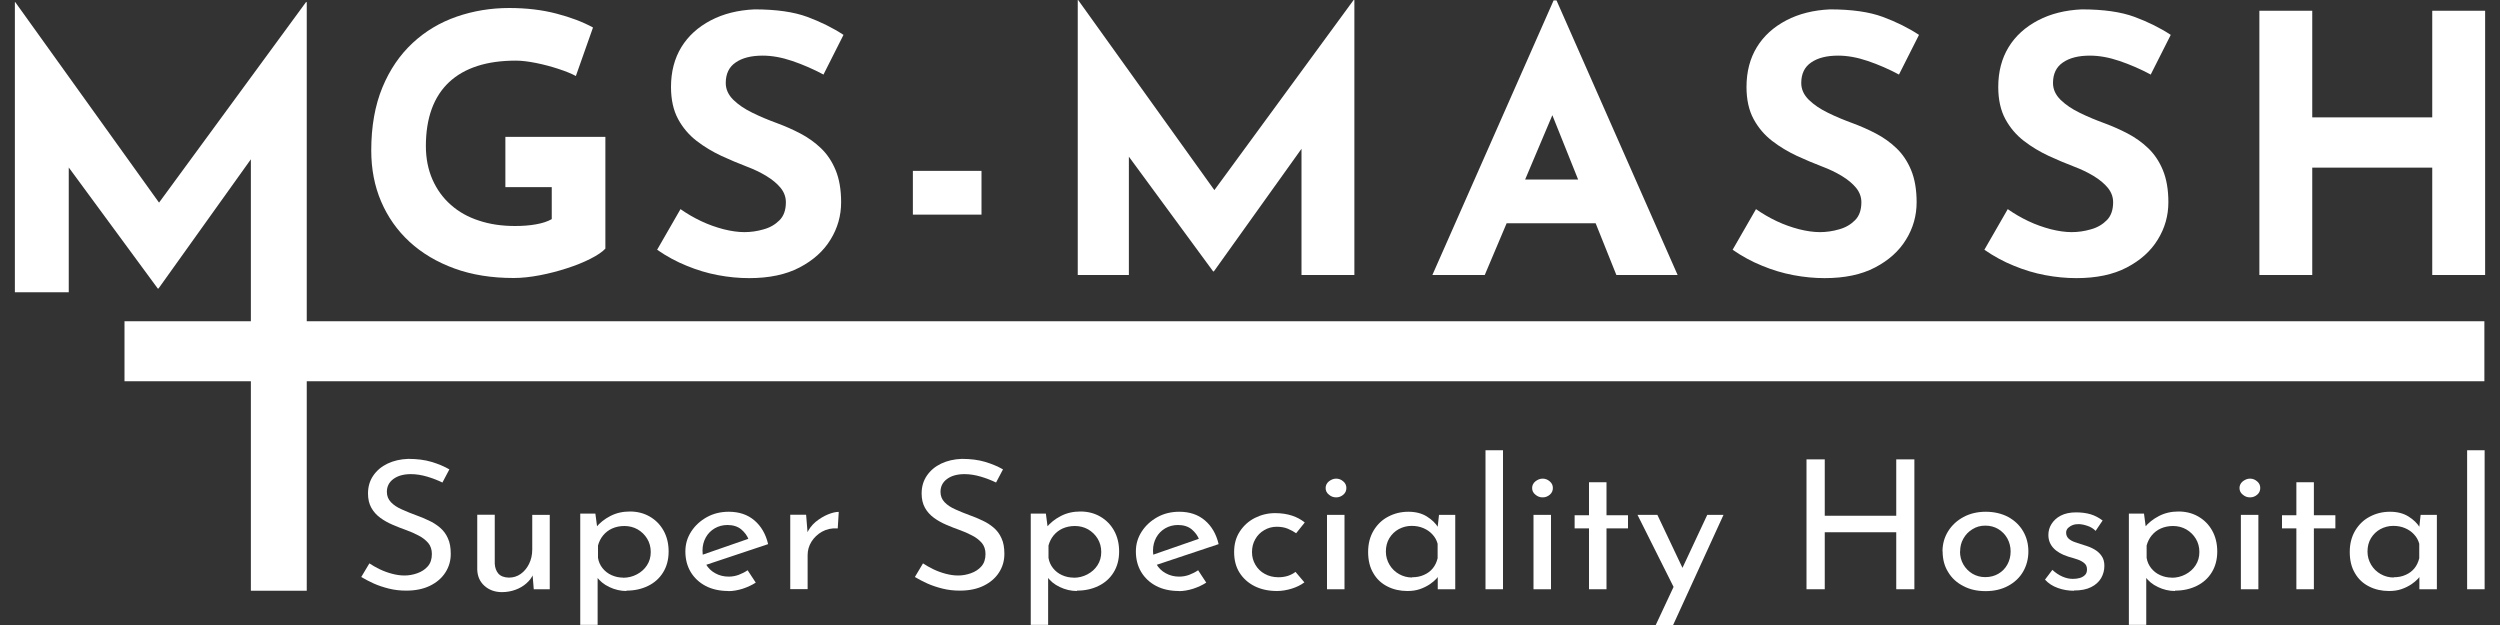 <?xml version="1.0" encoding="UTF-8"?>
<svg id="Layer_1" data-name="Layer 1" xmlns="http://www.w3.org/2000/svg" viewBox="0 0 200 50">
  <rect x="0" y="0" width="200" height="50" fill="#333333" stroke="none"/>
  <defs>
    <style>
      .cls-1 {
        fill: #fff;
      }
    </style>
  </defs>
  <g>
    <path class="cls-1" d="M35.39,38.6c-.37-.18-.78-.34-1.22-.47-.44-.13-.88-.2-1.3-.2-.58,0-1.05.13-1.4.39-.35.26-.52.6-.52,1.03,0,.33.11.6.33.83.22.23.51.42.88.58.36.16.74.32,1.13.46.34.12.68.26,1.01.42.33.15.63.34.9.57.27.23.48.51.63.85.16.34.23.75.23,1.25,0,.55-.14,1.04-.43,1.49-.29.45-.7.8-1.23,1.06-.53.26-1.17.39-1.9.39-.48,0-.94-.05-1.38-.16-.44-.11-.84-.24-1.22-.41-.37-.17-.7-.34-1-.52l.65-1.09c.24.16.52.32.83.47.31.15.64.27.98.36.34.09.67.14,1,.14.34,0,.68-.06,1.02-.18.34-.12.62-.3.84-.55.22-.25.33-.58.33-.99,0-.35-.1-.65-.29-.88-.2-.23-.46-.44-.78-.6-.32-.17-.66-.32-1.03-.45-.34-.12-.69-.26-1.04-.41-.35-.15-.68-.33-.98-.55-.3-.22-.54-.48-.72-.8-.18-.32-.27-.7-.27-1.15,0-.55.14-1.02.42-1.43.28-.41.66-.73,1.14-.96.48-.23,1.04-.36,1.66-.38.7,0,1.33.08,1.86.24.54.16,1.01.36,1.43.6l-.56,1.06Z"/>
    <path class="cls-1" d="M40.16,47.37c-.56,0-1.03-.17-1.4-.5-.37-.33-.56-.76-.58-1.29v-4.4h1.4v3.92c.02.33.12.59.29.79.18.2.46.31.84.32.35,0,.67-.1.94-.29.28-.2.5-.46.67-.8.17-.34.26-.73.26-1.16v-2.77h1.4v5.95h-1.28l-.12-1.47.08.26c-.12.28-.3.52-.55.74-.25.22-.54.39-.87.51-.33.12-.69.19-1.09.19Z"/>
    <path class="cls-1" d="M50.11,47.28c-.47,0-.93-.11-1.37-.32-.44-.21-.78-.49-1.02-.85l.09-.42v4.3h-1.39v-8.9h1.21l.2,1.52-.15-.42c.3-.36.68-.67,1.15-.91.46-.24.98-.36,1.56-.36s1.11.13,1.58.4c.47.27.84.64,1.11,1.12.27.48.41,1.04.41,1.68s-.15,1.2-.44,1.67c-.29.47-.69.83-1.2,1.08-.51.25-1.08.38-1.73.38ZM49.84,46.22c.4,0,.77-.09,1.11-.27.34-.18.61-.42.81-.73.2-.31.3-.66.3-1.06s-.1-.76-.29-1.07c-.19-.31-.45-.56-.76-.74-.32-.18-.67-.27-1.06-.27-.36,0-.69.07-.98.2-.29.13-.53.32-.72.55-.19.23-.33.51-.41.81v.99c.05.31.17.58.36.82.19.24.43.43.72.56.29.13.6.2.93.2Z"/>
    <path class="cls-1" d="M58.28,47.28c-.71,0-1.33-.14-1.84-.41-.51-.27-.91-.65-1.19-1.12-.28-.47-.42-1.02-.42-1.63s.16-1.12.47-1.6c.31-.48.73-.86,1.25-1.15.52-.29,1.11-.43,1.75-.43.83,0,1.51.23,2.05.69.54.46.91,1.09,1.1,1.9l-5.15,1.72-.33-.79,4.23-1.47-.3.19c-.12-.32-.32-.59-.6-.83-.28-.23-.65-.35-1.1-.35-.38,0-.72.09-1.03.27-.3.18-.54.42-.71.73-.17.31-.26.66-.26,1.05,0,.41.09.77.27,1.08.18.31.43.56.75.73.32.18.68.27,1.08.27.27,0,.54-.05.79-.14.26-.1.5-.22.72-.37l.65.99c-.31.2-.66.36-1.05.49-.39.12-.77.19-1.14.19Z"/>
    <path class="cls-1" d="M64.49,41.19l.14,1.72-.08-.23c.16-.36.39-.67.7-.93.31-.25.63-.45.97-.59.34-.14.63-.21.88-.21l-.08,1.32c-.47-.03-.89.06-1.25.26-.36.2-.64.47-.85.8-.21.34-.31.69-.31,1.08v2.72h-1.39v-5.95h1.25Z"/>
    <path class="cls-1" d="M79.68,38.6c-.37-.18-.78-.34-1.22-.47-.44-.13-.88-.2-1.3-.2-.58,0-1.05.13-1.4.39-.35.26-.52.6-.52,1.03,0,.33.11.6.33.83.22.23.51.42.88.58.36.16.74.32,1.13.46.34.12.68.26,1.01.42.33.15.63.34.9.57.27.23.48.51.63.85.16.34.23.75.23,1.25,0,.55-.14,1.04-.43,1.49-.29.45-.7.8-1.23,1.06-.53.26-1.17.39-1.9.39-.48,0-.94-.05-1.38-.16-.44-.11-.84-.24-1.22-.41-.37-.17-.7-.34-1-.52l.65-1.09c.24.16.52.32.83.47.31.15.64.27.98.36.34.09.67.14,1,.14.34,0,.68-.06,1.02-.18.34-.12.62-.3.84-.55.22-.25.33-.58.33-.99,0-.35-.1-.65-.29-.88-.2-.23-.46-.44-.78-.6-.32-.17-.66-.32-1.03-.45-.34-.12-.69-.26-1.04-.41-.35-.15-.68-.33-.98-.55-.3-.22-.54-.48-.72-.8-.18-.32-.27-.7-.27-1.15,0-.55.14-1.02.42-1.43.28-.41.66-.73,1.14-.96.48-.23,1.04-.36,1.66-.38.7,0,1.33.08,1.86.24.54.16,1.01.36,1.43.6l-.56,1.06Z"/>
    <path class="cls-1" d="M86.15,47.28c-.47,0-.93-.11-1.37-.32-.44-.21-.78-.49-1.02-.85l.09-.42v4.3h-1.39v-8.9h1.21l.2,1.52-.15-.42c.3-.36.68-.67,1.15-.91.46-.24.98-.36,1.56-.36s1.11.13,1.58.4c.47.27.84.64,1.11,1.12.27.48.41,1.04.41,1.68s-.15,1.2-.44,1.67c-.29.47-.69.83-1.2,1.08-.51.25-1.08.38-1.73.38ZM85.88,46.22c.4,0,.77-.09,1.11-.27.34-.18.61-.42.81-.73.2-.31.3-.66.3-1.06s-.1-.76-.29-1.07c-.19-.31-.45-.56-.76-.74-.32-.18-.67-.27-1.06-.27-.36,0-.69.07-.98.2-.29.13-.53.32-.72.55-.19.23-.33.51-.41.81v.99c.05.31.17.58.36.82.19.24.43.43.72.56.29.13.6.2.93.2Z"/>
    <path class="cls-1" d="M94.32,47.28c-.71,0-1.33-.14-1.84-.41-.51-.27-.91-.65-1.19-1.12-.28-.47-.42-1.02-.42-1.63s.16-1.12.47-1.6c.31-.48.73-.86,1.25-1.15.52-.29,1.11-.43,1.75-.43.83,0,1.51.23,2.05.69.54.46.91,1.09,1.1,1.9l-5.15,1.72-.33-.79,4.23-1.47-.3.19c-.12-.32-.32-.59-.6-.83-.28-.23-.65-.35-1.1-.35-.38,0-.72.09-1.03.27-.3.18-.54.42-.71.73-.17.31-.26.66-.26,1.05,0,.41.09.77.27,1.08.18.31.43.56.75.73.32.18.68.27,1.08.27.27,0,.54-.05.79-.14.26-.1.5-.22.72-.37l.65.99c-.31.2-.66.36-1.05.49-.39.12-.77.19-1.14.19Z"/>
    <path class="cls-1" d="M104.35,46.59c-.28.21-.62.38-1.01.5-.39.12-.79.19-1.18.19-.68,0-1.28-.13-1.8-.39-.51-.26-.91-.62-1.2-1.08-.29-.46-.43-1.01-.43-1.65s.15-1.18.46-1.65c.31-.47.71-.83,1.21-1.08.5-.25,1.03-.38,1.61-.38.5,0,.95.07,1.35.2.4.13.74.32,1.02.55l-.69.86c-.18-.13-.4-.25-.66-.36-.26-.11-.56-.16-.89-.16-.36,0-.7.09-1,.27-.31.18-.55.42-.72.73-.18.31-.26.65-.26,1.03s.09.7.27,1.01c.18.31.43.56.75.73.32.18.69.27,1.1.27.27,0,.52-.04.75-.11.23-.08.43-.18.61-.32l.72.85Z"/>
    <path class="cls-1" d="M106.05,39.04c0-.21.09-.39.26-.53.18-.14.37-.22.58-.22s.4.07.57.22c.17.14.25.32.25.53s-.08.4-.25.54c-.17.14-.35.21-.57.21s-.41-.07-.58-.22c-.18-.14-.26-.32-.26-.53ZM106.16,41.19h1.4v5.95h-1.4v-5.95Z"/>
    <path class="cls-1" d="M112.59,47.28c-.58,0-1.12-.12-1.59-.36-.48-.24-.86-.59-1.13-1.06-.28-.46-.42-1.03-.42-1.7s.15-1.23.44-1.72c.29-.48.68-.86,1.17-1.11.49-.26,1.02-.39,1.61-.39s1.08.13,1.48.38c.4.25.71.55.92.9l-.09.23.14-1.26h1.3v5.95h-1.4v-1.55l.15.34c-.04.1-.13.22-.26.37-.14.15-.32.3-.54.45-.23.15-.49.28-.78.38-.29.1-.62.15-.98.15ZM112.97,46.18c.35,0,.67-.06.95-.19.28-.12.52-.3.7-.52.19-.23.31-.5.39-.81v-1.16c-.08-.29-.22-.54-.42-.75-.2-.22-.44-.38-.72-.5-.28-.12-.59-.18-.94-.18-.37,0-.71.09-1.03.26-.31.17-.56.41-.75.72-.19.31-.28.67-.28,1.08,0,.38.1.73.29,1.05.19.32.45.57.77.75.32.18.67.27,1.04.27Z"/>
    <path class="cls-1" d="M118.84,36.02h1.4v11.12h-1.4v-11.12Z"/>
    <path class="cls-1" d="M122.57,39.04c0-.21.09-.39.26-.53.18-.14.37-.22.58-.22s.4.07.57.22c.17.14.25.32.25.53s-.08.4-.25.54c-.17.14-.35.21-.57.21s-.41-.07-.58-.22c-.18-.14-.26-.32-.26-.53ZM122.68,41.19h1.4v5.95h-1.4v-5.95Z"/>
    <path class="cls-1" d="M127.12,38.58h1.4v2.64h1.72v1.05h-1.72v4.87h-1.4v-4.87h-1.15v-1.05h1.15v-2.64Z"/>
    <path class="cls-1" d="M134,47.18l-3-5.99h1.59l2.52,5.32-1.1.68ZM132.46,50l4.12-8.81h1.3l-4.03,8.81h-1.39Z"/>
    <path class="cls-1" d="M153.15,36.75v10.39h-1.45v-4.56h-5.72v4.56h-1.46v-10.39h1.46v4.51h5.72v-4.51h1.45Z"/>
    <path class="cls-1" d="M155.4,44.11c0-.59.15-1.13.45-1.61.3-.48.71-.86,1.23-1.14.52-.28,1.12-.42,1.78-.42s1.28.14,1.8.42c.51.28.91.66,1.19,1.14.28.48.42,1.02.42,1.61s-.14,1.13-.42,1.62c-.28.48-.68.86-1.2,1.14-.52.28-1.12.42-1.8.42s-1.26-.13-1.77-.4c-.52-.26-.93-.63-1.22-1.11-.3-.47-.45-1.03-.45-1.67ZM156.8,44.12c0,.38.09.73.27,1.04.18.31.43.56.73.74.31.18.65.27,1.02.27.39,0,.74-.09,1.05-.27.31-.18.55-.43.72-.74.17-.31.26-.66.26-1.04s-.09-.73-.26-1.04c-.17-.31-.41-.56-.72-.75-.31-.19-.66-.28-1.05-.28s-.73.1-1.03.29c-.31.19-.55.44-.72.75-.18.31-.26.65-.26,1.03Z"/>
    <path class="cls-1" d="M165.92,47.26c-.44,0-.87-.07-1.29-.22-.42-.15-.76-.37-1.03-.67l.59-.78c.26.24.53.42.81.54.28.12.55.18.82.18.2,0,.39-.02.56-.07.17-.05.31-.13.42-.24.11-.11.16-.26.16-.45,0-.21-.07-.38-.22-.5-.15-.12-.33-.23-.56-.3-.23-.08-.47-.15-.72-.22-.51-.16-.91-.39-1.18-.68-.27-.29-.41-.64-.41-1.05,0-.32.08-.61.25-.88.17-.27.41-.5.74-.67.33-.17.73-.26,1.22-.26.43,0,.82.05,1.16.15.34.1.66.27.97.5l-.56.83c-.18-.18-.4-.32-.65-.4-.25-.09-.48-.13-.68-.14-.17,0-.33.01-.49.07-.16.06-.28.14-.39.24-.1.11-.15.23-.15.37,0,.2.07.36.21.49.14.12.32.22.55.29s.45.15.67.22c.31.09.59.2.83.34.24.14.44.32.58.53.15.21.22.47.22.79,0,.35-.09.68-.26.98-.18.3-.44.54-.8.72-.36.18-.81.27-1.37.27Z"/>
    <path class="cls-1" d="M174,47.28c-.47,0-.93-.11-1.37-.32-.44-.21-.78-.49-1.02-.85l.09-.42v4.3h-1.39v-8.9h1.21l.2,1.52-.15-.42c.3-.36.68-.67,1.15-.91.46-.24.98-.36,1.56-.36s1.11.13,1.58.4c.47.27.84.64,1.11,1.12.27.48.41,1.04.41,1.68s-.15,1.2-.44,1.67c-.29.47-.69.83-1.2,1.08-.51.25-1.08.38-1.73.38ZM173.73,46.22c.4,0,.77-.09,1.11-.27.34-.18.61-.42.81-.73.2-.31.3-.66.3-1.06s-.1-.76-.29-1.07c-.19-.31-.45-.56-.76-.74-.32-.18-.67-.27-1.06-.27-.36,0-.69.07-.98.2-.29.13-.53.32-.72.55-.19.23-.33.51-.41.81v.99c.05.31.17.58.36.82.19.24.43.43.72.56.29.13.6.2.93.2Z"/>
    <path class="cls-1" d="M179.16,39.04c0-.21.09-.39.26-.53.18-.14.37-.22.58-.22s.4.07.57.22c.17.14.25.32.25.53s-.08.4-.25.54c-.17.14-.35.21-.57.21s-.41-.07-.58-.22c-.18-.14-.26-.32-.26-.53ZM179.27,41.19h1.4v5.95h-1.4v-5.95Z"/>
    <path class="cls-1" d="M183.71,38.58h1.4v2.64h1.72v1.05h-1.72v4.87h-1.4v-4.87h-1.15v-1.05h1.15v-2.64Z"/>
    <path class="cls-1" d="M191.12,47.28c-.58,0-1.12-.12-1.59-.36-.48-.24-.86-.59-1.13-1.06-.28-.46-.42-1.03-.42-1.7s.15-1.23.44-1.72c.29-.48.68-.86,1.17-1.11.49-.26,1.02-.39,1.61-.39s1.08.13,1.48.38c.4.25.71.55.92.9l-.09.23.14-1.26h1.3v5.95h-1.4v-1.55l.15.34c-.04.1-.13.22-.26.37-.14.15-.32.3-.54.45-.23.15-.49.28-.78.38-.29.1-.62.15-.98.15ZM191.5,46.18c.35,0,.67-.06.95-.19.28-.12.52-.3.7-.52.19-.23.31-.5.39-.81v-1.16c-.08-.29-.22-.54-.42-.75-.2-.22-.44-.38-.72-.5-.28-.12-.59-.18-.94-.18-.37,0-.71.09-1.03.26-.31.17-.56.41-.75.72-.19.31-.28.67-.28,1.08,0,.38.1.73.29,1.05.19.32.45.57.77.75.32.18.67.27,1.04.27Z"/>
    <path class="cls-1" d="M197.37,36.02h1.4v11.12h-1.4v-11.12Z"/>
  </g>
  <g>
    <path class="cls-1" d="M48.44,19.88c-.25.27-.65.54-1.2.82-.55.28-1.17.53-1.88.76-.71.23-1.44.42-2.17.56-.74.14-1.44.22-2.1.22-1.75,0-3.33-.25-4.73-.76-1.4-.51-2.6-1.22-3.59-2.13-.99-.91-1.75-1.99-2.28-3.23-.53-1.24-.79-2.6-.79-4.08,0-1.93.3-3.61.89-5.04.59-1.43,1.4-2.61,2.42-3.56,1.02-.95,2.2-1.65,3.53-2.11,1.33-.46,2.73-.69,4.19-.69,1.38,0,2.65.15,3.79.45,1.15.3,2.12.67,2.92,1.11l-1.37,3.88c-.35-.19-.82-.38-1.4-.57-.58-.19-1.18-.35-1.78-.47-.6-.12-1.14-.19-1.61-.19-1.17,0-2.2.14-3.09.43-.9.29-1.65.72-2.26,1.29-.61.57-1.08,1.29-1.39,2.14-.31.85-.47,1.84-.47,2.97,0,1,.18,1.89.53,2.69.35.79.84,1.47,1.47,2.02.63.56,1.38.98,2.25,1.26.87.29,1.82.43,2.88.43.6,0,1.16-.04,1.66-.13.51-.09.93-.22,1.28-.42v-2.56h-3.71v-4.02h8v8.93Z"/>
    <path class="cls-1" d="M65.89,5.97c-.82-.44-1.65-.8-2.5-1.09-.85-.29-1.64-.43-2.38-.43-.91,0-1.63.18-2.16.55-.53.36-.79.91-.79,1.64,0,.5.2.94.6,1.34.4.39.91.74,1.55,1.05.63.31,1.29.58,1.97.83.62.23,1.24.5,1.85.82s1.16.71,1.65,1.18c.49.47.88,1.05,1.17,1.75.29.7.44,1.56.44,2.57,0,1.07-.28,2.07-.85,2.99-.56.92-1.39,1.66-2.48,2.23-1.09.57-2.43.85-4.03.85-.82,0-1.65-.08-2.5-.24-.85-.16-1.68-.41-2.5-.75-.82-.33-1.61-.76-2.36-1.28l1.87-3.25c.51.36,1.06.68,1.65.96.59.28,1.19.49,1.8.65.6.15,1.16.23,1.66.23s1.02-.07,1.53-.22c.52-.14.94-.39,1.28-.73.34-.34.51-.82.51-1.44,0-.42-.14-.8-.42-1.15-.28-.34-.66-.66-1.14-.95-.48-.29-1-.54-1.56-.75-.66-.25-1.34-.54-2.04-.86-.7-.33-1.36-.72-1.97-1.19-.61-.47-1.11-1.05-1.49-1.75-.38-.7-.57-1.56-.57-2.57,0-1.23.28-2.29.83-3.19.55-.9,1.34-1.61,2.35-2.14,1.01-.53,2.18-.82,3.5-.88,1.73,0,3.14.2,4.22.6s2.05.88,2.9,1.44l-1.61,3.19Z"/>
  </g>
  <path class="cls-1" d="M73.03,13.67h5.49v3.5h-5.49v-3.5Z"/>
  <g>
    <path class="cls-1" d="M86.22,22V0h.03l11.94,16.66-1.81-.4L108.29,0h.06v22h-4.23v-12.61l.26,2.15-7.27,10.17h-.06l-7.47-10.17.73-1.98v12.44h-4.09Z"/>
    <path class="cls-1" d="M114.59,22L124.29.03h.23l9.69,21.97h-4.9l-6.19-15.45,3.07-2.07-7.41,17.52h-4.17ZM121.22,14.36h6.45l1.49,3.5h-9.25l1.31-3.5Z"/>
    <path class="cls-1" d="M151.93,5.97c-.82-.44-1.65-.8-2.5-1.09-.85-.29-1.64-.43-2.38-.43-.91,0-1.63.18-2.16.55-.53.36-.79.91-.79,1.64,0,.5.2.94.6,1.34.4.39.91.74,1.55,1.05.63.31,1.29.58,1.97.83.62.23,1.24.5,1.85.82s1.16.71,1.65,1.18c.49.47.88,1.05,1.17,1.75.29.7.44,1.56.44,2.57,0,1.07-.28,2.07-.85,2.99-.56.92-1.39,1.66-2.48,2.23-1.09.57-2.43.85-4.03.85-.82,0-1.65-.08-2.5-.24-.85-.16-1.68-.41-2.5-.75-.82-.33-1.61-.76-2.36-1.28l1.87-3.25c.51.36,1.06.68,1.65.96.59.28,1.19.49,1.8.65.6.15,1.16.23,1.66.23s1.02-.07,1.53-.22c.52-.14.94-.39,1.28-.73.34-.34.51-.82.51-1.44,0-.42-.14-.8-.42-1.15-.28-.34-.66-.66-1.14-.95-.48-.29-1-.54-1.56-.75-.66-.25-1.34-.54-2.04-.86-.7-.33-1.36-.72-1.97-1.19-.61-.47-1.11-1.05-1.49-1.75-.38-.7-.57-1.56-.57-2.57,0-1.23.28-2.29.83-3.19.55-.9,1.34-1.61,2.35-2.14,1.01-.53,2.18-.82,3.5-.88,1.73,0,3.14.2,4.22.6s2.05.88,2.9,1.44l-1.61,3.19Z"/>
    <path class="cls-1" d="M172.07,5.97c-.82-.44-1.65-.8-2.5-1.09-.85-.29-1.64-.43-2.38-.43-.91,0-1.63.18-2.16.55-.53.36-.79.91-.79,1.64,0,.5.2.94.6,1.34.4.39.91.74,1.55,1.05.63.31,1.29.58,1.97.83.62.23,1.24.5,1.85.82s1.16.71,1.65,1.18c.49.47.88,1.05,1.17,1.75.29.7.44,1.56.44,2.57,0,1.07-.28,2.07-.85,2.99-.56.92-1.39,1.66-2.48,2.23-1.09.57-2.43.85-4.03.85-.82,0-1.65-.08-2.5-.24-.85-.16-1.68-.41-2.5-.75-.82-.33-1.61-.76-2.36-1.28l1.87-3.25c.51.36,1.06.68,1.65.96.59.28,1.19.49,1.8.65.6.15,1.16.23,1.66.23s1.02-.07,1.53-.22c.52-.14.94-.39,1.28-.73.34-.34.51-.82.51-1.44,0-.42-.14-.8-.42-1.15-.28-.34-.66-.66-1.14-.95-.48-.29-1-.54-1.56-.75-.66-.25-1.34-.54-2.04-.86-.7-.33-1.36-.72-1.97-1.19-.61-.47-1.11-1.05-1.49-1.75-.38-.7-.57-1.56-.57-2.57,0-1.23.28-2.29.83-3.19.55-.9,1.34-1.61,2.35-2.14,1.01-.53,2.18-.82,3.5-.88,1.73,0,3.14.2,4.22.6s2.05.88,2.9,1.44l-1.61,3.19Z"/>
    <path class="cls-1" d="M198.81.86v21.14h-4.23v-8.59h-9.6v8.59h-4.23V.86h4.23v8.53h9.6V.86h4.23Z"/>
  </g>
  <polygon class="cls-1" points="1.19 23.38 1.19 .17 1.22 .17 13.82 17.74 11.91 17.32 24.48 .17 24.54 .17 24.54 47.26 20.07 47.26 20.07 10.08 20.35 12.35 12.68 23.08 12.62 23.08 4.73 12.35 5.5 10.26 5.5 23.38 1.19 23.38"/>
  <rect class="cls-1" x="9.96" y="25.7" width="188.79" height="4.8"/>
</svg>